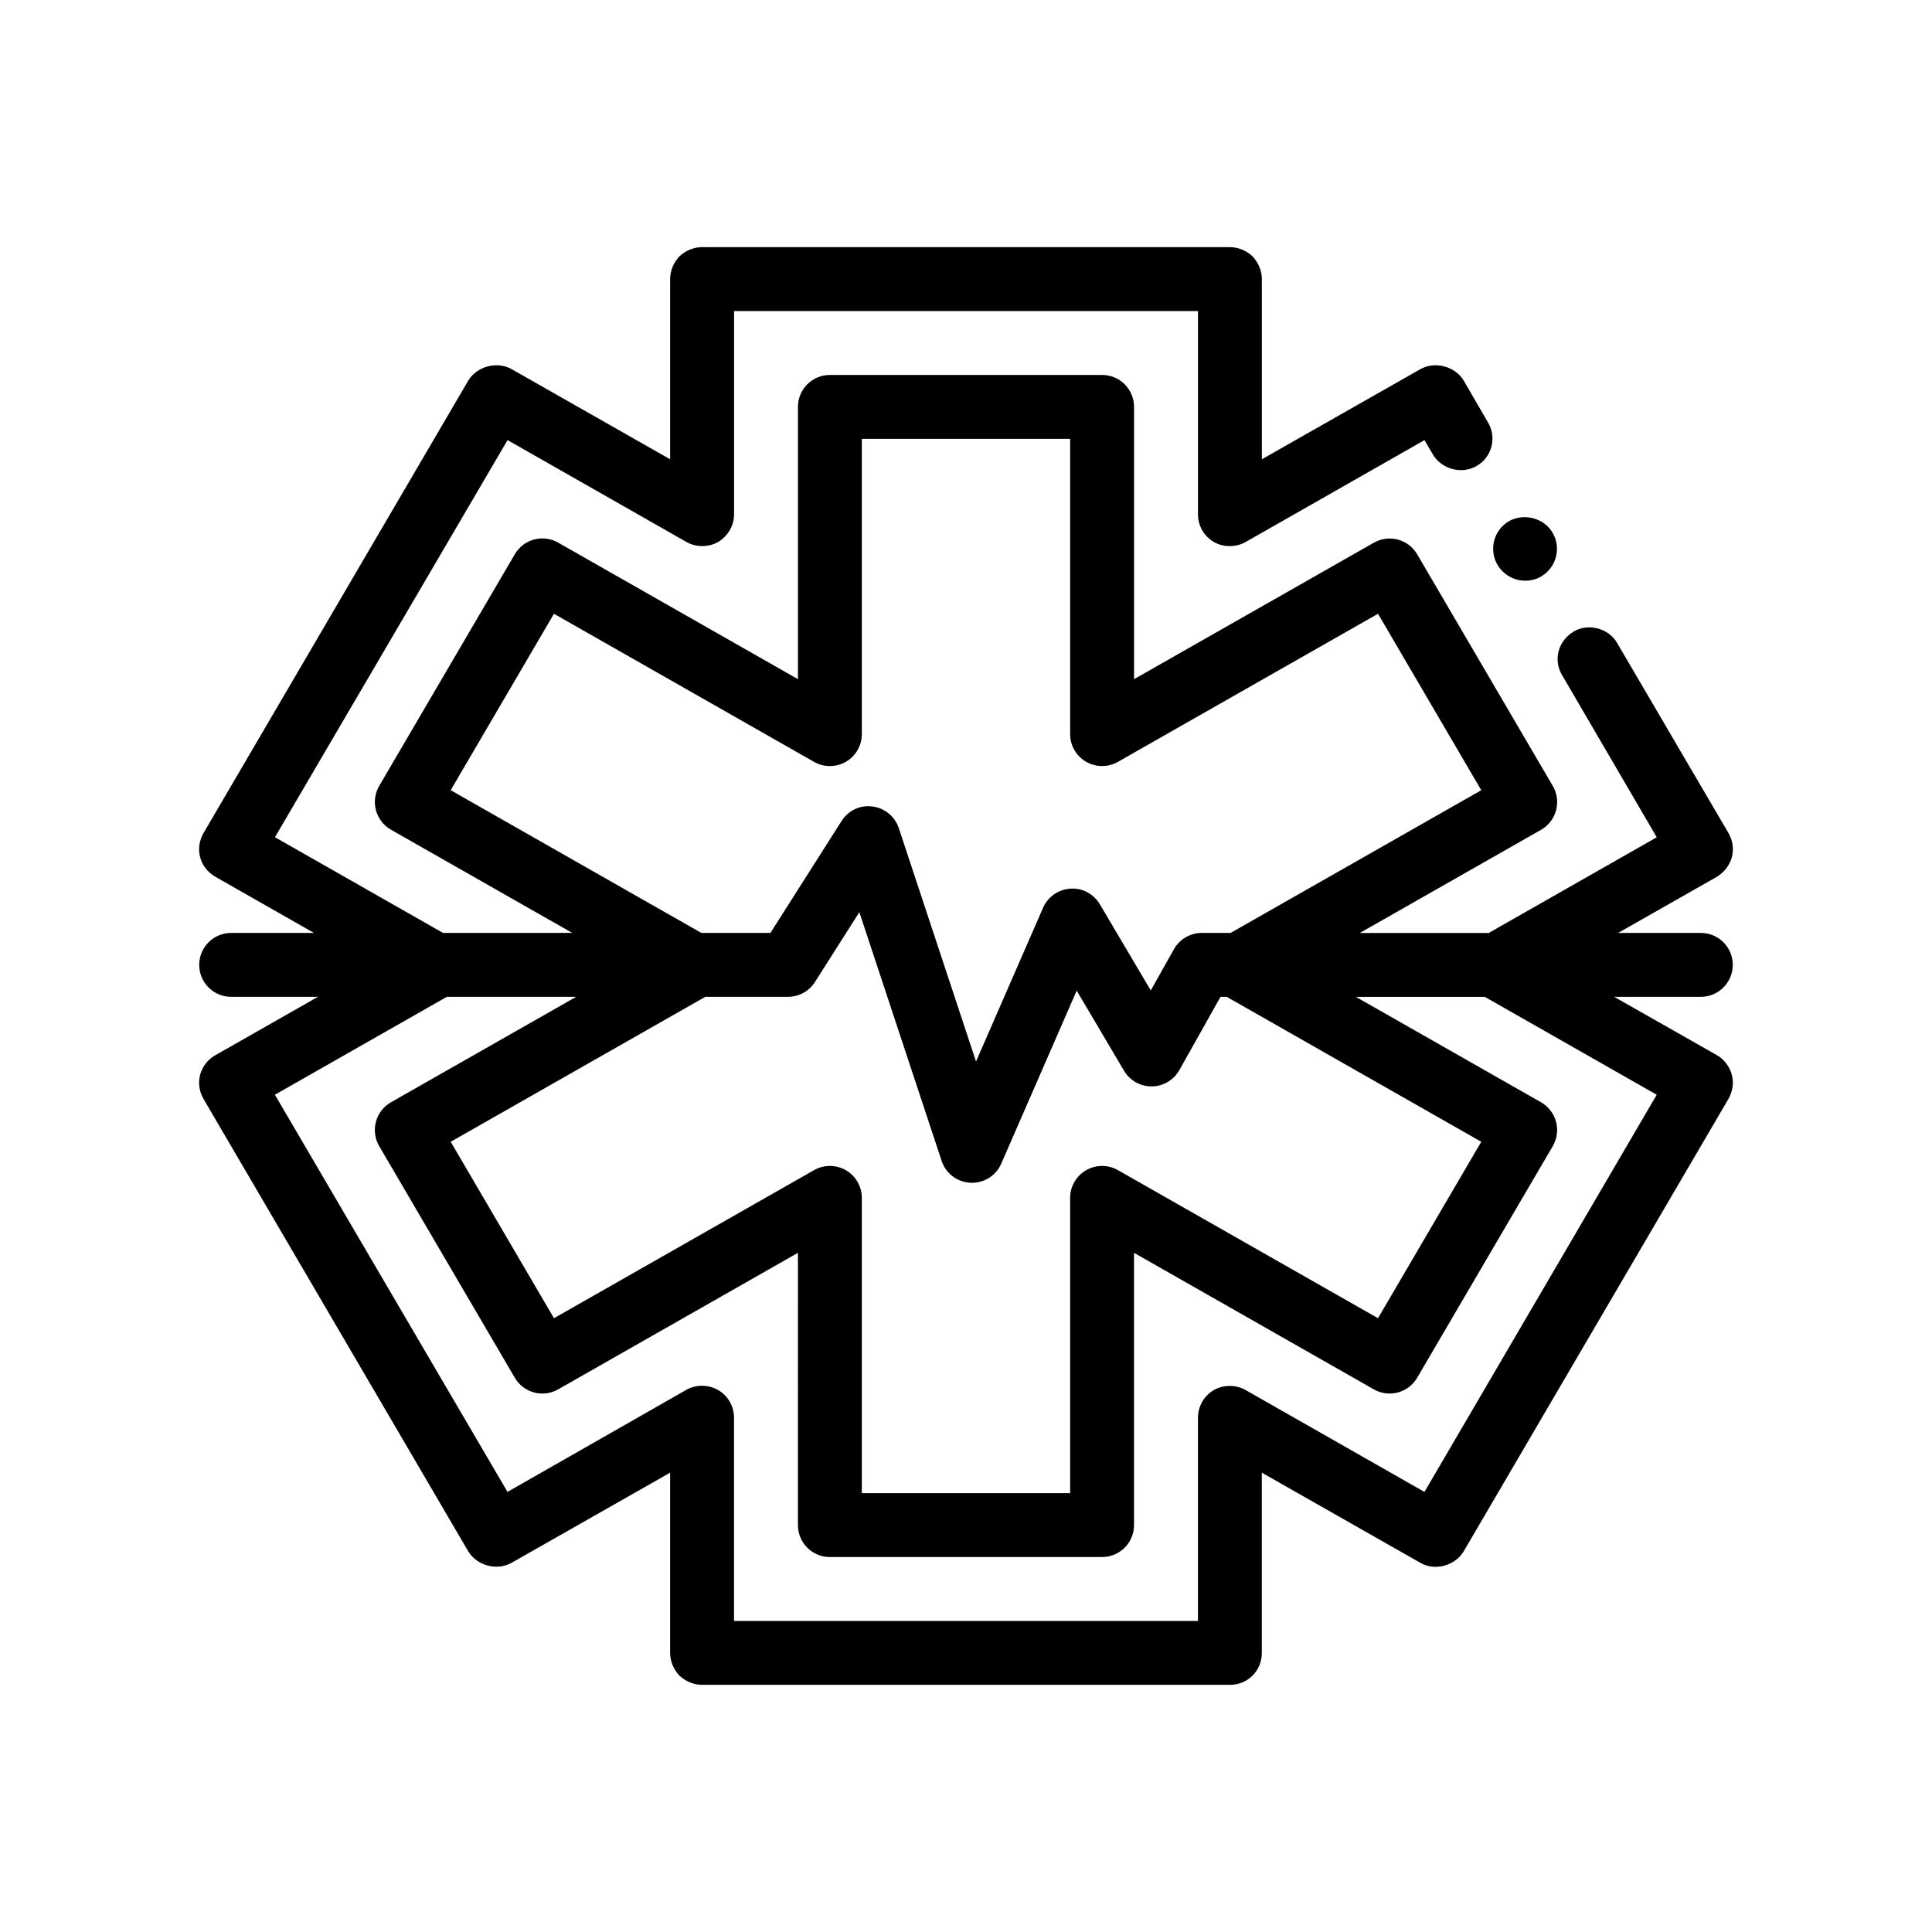 <?xml version="1.0" encoding="UTF-8"?>
<!-- Uploaded to: SVG Repo, www.svgrepo.com, Generator: SVG Repo Mixer Tools -->
<svg fill="#000000" width="800px" height="800px" version="1.1" viewBox="144 144 512 512" xmlns="http://www.w3.org/2000/svg">
 <path d="m598.97 423.62-27.195-15.453h22.965c4.676 0 8.465-3.789 8.465-8.469 0-4.676-3.789-8.465-8.465-8.465h-21.914l26.148-14.863c1.945-1.184 3.387-3.055 3.977-5.164 0.594-2.203 0.258-4.484-0.934-6.519l-29.461-50.289c-2.203-3.894-7.621-5.336-11.512-3.047-0.016 0.012-0.02 0.02-0.035 0.031-1.93 1.184-3.359 2.953-3.945 5.141-0.59 2.203-0.25 4.488 0.934 6.438l25.059 42.926-44.535 25.363h-34.16l48.027-27.34c1.965-1.125 3.406-2.984 3.984-5.168 0.59-2.188 0.273-4.516-0.871-6.469l-35.926-61.367c-2.336-4.004-7.477-5.379-11.492-3.082l-63.547 36.16v-72.152c0-4.676-3.789-8.469-8.469-8.469h-72.137c-4.676 0-8.465 3.789-8.465 8.469v72.152l-63.543-36.184c-4.031-2.297-9.16-0.922-11.492 3.082l-35.926 61.367c-1.145 1.953-1.461 4.281-0.871 6.469 0.586 2.188 2.019 4.047 3.988 5.168l48.023 27.34-34.242 0.004-44.535-25.363 61.641-105.24 47.414 27.008c2.539 1.441 5.84 1.441 8.383 0 2.625-1.605 4.231-4.324 4.231-7.367v-53.836h122.94v53.848c0 3.043 1.527 5.758 4.231 7.367 2.539 1.441 5.84 1.441 8.383 0l47.41-27.008 2.289 3.894c2.289 3.809 7.621 5.246 11.516 2.957 0.004 0 0.004-0.004 0.012-0.004 4.055-2.293 5.406-7.531 3.031-11.508l-6.434-11.094c-2.281-3.809-7.621-5.246-11.516-3.047l-41.992 23.875v-47.75c0-2.203-0.934-4.402-2.453-6.012-1.613-1.527-3.809-2.453-6.016-2.453l-139.88-0.004c-2.203 0-4.402 0.926-6.016 2.453-1.523 1.605-2.453 3.809-2.453 6.012v47.75l-41.992-23.875c-3.894-2.195-9.23-0.762-11.512 3.047l-70.105 119.81c-1.184 2.035-1.523 4.316-0.934 6.519 0.594 2.203 2.035 3.981 4.066 5.164l26.094 14.863h-21.945c-4.676 0-8.469 3.789-8.469 8.465s3.789 8.469 8.469 8.469h22.988l-27.141 15.453c-2.031 1.098-3.473 3.043-4.066 5.164-0.59 2.203-0.25 4.484 0.934 6.519l70.105 119.8c2.289 3.809 7.617 5.25 11.512 3.043l41.992-23.875v47.758c0 2.195 0.934 4.402 2.453 6.012 1.613 1.523 3.812 2.453 6.016 2.453h139.87c2.289 0 4.402-0.848 6.016-2.453 1.605-1.605 2.453-3.723 2.453-6.012v-47.758l41.992 23.875c3.894 2.289 9.234 0.766 11.516-3.043l70.105-119.8c1.184-2.035 1.527-4.316 0.934-6.519-0.582-2.125-2.023-4.07-3.969-5.168zm-239.23-77.711c2.621 1.492 5.84 1.465 8.445-0.039 2.606-1.516 4.211-4.309 4.211-7.32v-78.254h55.203v78.25c0 3.012 1.605 5.805 4.211 7.32 2.606 1.508 5.824 1.531 8.445 0.039l68.93-39.25 27.367 46.758-66.422 37.82h-7.637c-3.059 0-5.883 1.652-7.387 4.316l-6.137 10.926-13.496-22.832c-1.617-2.734-4.594-4.359-7.805-4.141-3.176 0.195-5.977 2.152-7.246 5.066l-17.766 40.742-20.461-61.84c-1.023-3.102-3.75-5.34-6.992-5.742-3.32-0.449-6.438 1.102-8.188 3.859l-18.844 29.645h-18.312l-66.422-37.82 27.367-46.758zm8.445 108.22c-2.606-1.508-5.824-1.531-8.445-0.035l-68.93 39.246-27.367-46.758 67.469-38.414h21.914c2.898 0 5.598-1.48 7.144-3.926l11.766-18.504 21.809 65.91c1.098 3.332 4.141 5.637 7.652 5.801 0.133 0 0.262 0.012 0.387 0.012 3.356 0 6.414-1.984 7.758-5.082l19.992-45.848 12.539 21.219c1.527 2.578 4.297 4.16 7.285 4.16h0.098c3.027-0.035 5.805-1.684 7.289-4.324l10.906-19.418h1.637l67.465 38.414-27.367 46.758-68.93-39.246c-2.621-1.492-5.84-1.473-8.445 0.035-2.606 1.516-4.211 4.309-4.211 7.32v78.25h-55.203v-78.25c0-3.016-1.605-5.805-4.211-7.32zm-71.5-45.957-49.07 27.938c-1.969 1.125-3.406 2.984-3.988 5.168-0.59 2.188-0.273 4.516 0.871 6.469l35.926 61.367c2.336 3.996 7.461 5.379 11.492 3.082l63.547-36.184-0.004 72.156c0 4.676 3.789 8.465 8.465 8.465h72.137c4.676 0 8.469-3.789 8.469-8.465v-72.156l63.547 36.184c4.019 2.301 9.152 0.918 11.492-3.082l35.926-61.367c1.145-1.953 1.457-4.281 0.871-6.469-0.586-2.188-2.019-4.047-3.984-5.168l-49.07-27.938h34.164l45.574 25.953-61.555 105.25-47.41-27.008c-2.539-1.441-5.84-1.441-8.383 0-2.625 1.523-4.231 4.312-4.231 7.359v53.852l-122.95-0.004v-53.855c0-3.047-1.605-5.84-4.231-7.359-2.539-1.441-5.844-1.527-8.469 0l-47.328 27.008-61.641-105.25 45.574-25.953h34.254zm244.2-114.43c-1.184-1.949-1.441-4.231-0.934-6.434 0.59-2.203 1.949-3.981 3.894-5.168 0.012-0.004 0.02-0.012 0.031-0.016 3.981-2.258 9.375-0.82 11.574 3.062 2.359 3.965 1.023 9.184-3.004 11.566-0.016 0.012-0.023 0.02-0.047 0.035-1.273 0.762-2.711 1.098-4.231 1.098-2.961 0.004-5.758-1.605-7.285-4.144z"/>
</svg>